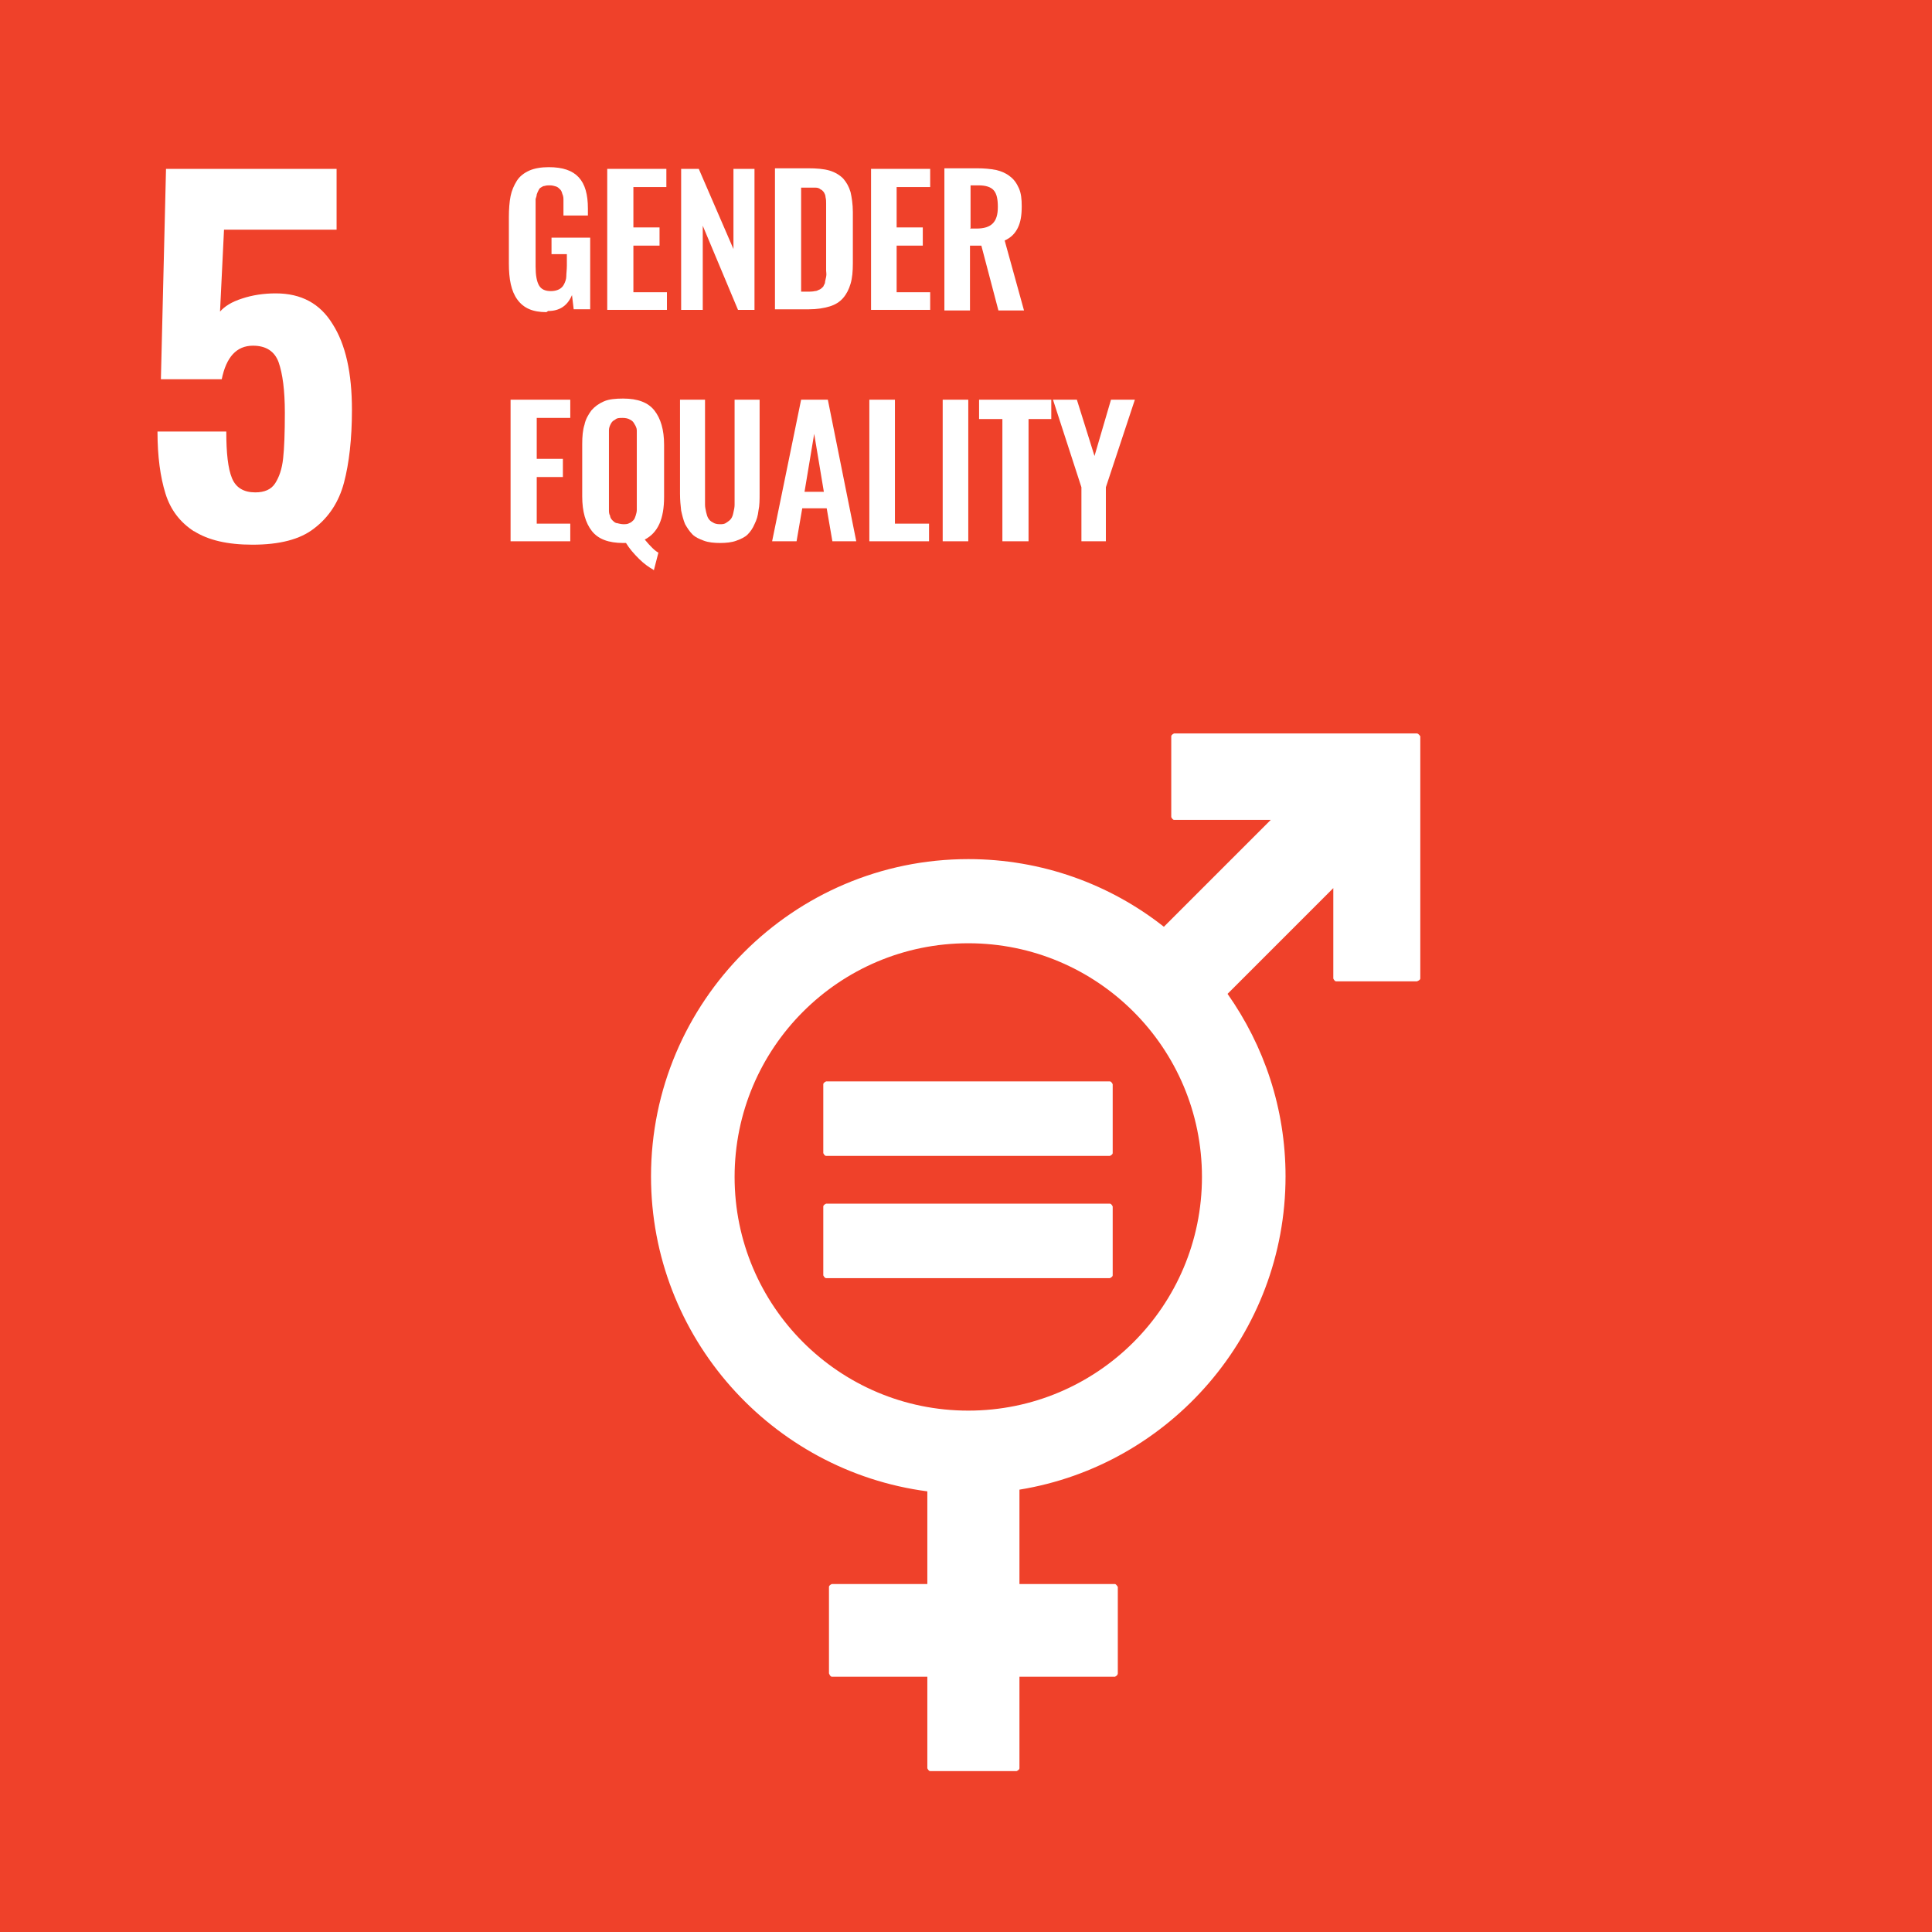 <?xml version="1.0" encoding="UTF-8"?>
<svg id="Layer_1" data-name="Layer 1" xmlns="http://www.w3.org/2000/svg" viewBox="0 0 33.98 33.98">
  <defs>
    <style>
      .cls-1 {
        fill: #fff;
      }

      .cls-2 {
        fill: #ef412a;
      }
    </style>
  </defs>
  <rect class="cls-2" width="33.98" height="33.98"/>
  <path class="cls-1" d="m3.42,9.35c-.25-.16-.42-.38-.51-.67-.09-.29-.14-.65-.14-1.09h1.21c0,.38.03.65.1.82.07.17.21.25.41.25.16,0,.28-.05.35-.16s.12-.25.14-.44c.02-.18.03-.45.03-.8,0-.4-.04-.69-.11-.89-.07-.19-.22-.29-.45-.29-.29,0-.47.2-.55.59h-1.07l.09-3.7h3v1.07h-1.98l-.07,1.44c.08-.09.2-.17.39-.23.18-.06.38-.09.59-.09.45,0,.78.18,1,.54.23.36.34.86.34,1.51,0,.51-.05.94-.14,1.28-.09.34-.27.61-.52.8-.25.2-.62.29-1.09.29-.44,0-.78-.08-1.03-.24"/>
  <path class="cls-1" d="m9.61,5.49c-.24,0-.4-.07-.51-.22s-.15-.36-.15-.64v-.81c0-.14.01-.27.03-.37.02-.1.06-.19.11-.27.05-.08.13-.14.22-.18.09-.04.21-.06.34-.06.25,0,.42.06.53.18.11.12.16.3.16.55v.12h-.43v-.13c0-.06,0-.1,0-.14,0-.03,0-.07-.02-.11-.01-.04-.02-.06-.04-.08s-.04-.04-.07-.05c-.03-.01-.07-.02-.11-.02-.03,0-.06,0-.09.01-.03,0-.05.02-.07.03-.02.01-.03.03-.04.05-.01.02-.02.04-.03.07,0,.02-.01.05-.02.08,0,.03,0,.06,0,.09,0,.03,0,.06,0,.1v1c0,.15.02.26.06.33.04.07.11.1.21.1.05,0,.1-.01.14-.03.04-.02.07-.05.09-.09.02-.04.04-.09.04-.14,0-.05.01-.12.01-.19v-.2h-.27v-.29h.68v1.26h-.29l-.03-.25c-.08.19-.22.28-.42.28"/>
  <polygon class="cls-1" points="10.68 5.45 10.68 2.97 11.72 2.97 11.72 3.29 11.14 3.29 11.14 4 11.6 4 11.6 4.32 11.14 4.32 11.14 5.14 11.73 5.14 11.73 5.45 10.68 5.45"/>
  <polygon class="cls-1" points="11.98 5.45 11.98 2.97 12.29 2.97 12.9 4.38 12.9 2.97 13.27 2.97 13.27 5.45 12.98 5.45 12.36 3.97 12.36 5.45 11.98 5.45"/>
  <path class="cls-1" d="m13.63,5.45v-2.49h.58c.15,0,.28.01.38.04.1.03.18.08.24.14.06.07.1.14.13.24.02.09.04.21.04.35v.9c0,.14-.01.26-.04.36-.03.1-.07.18-.13.25-.06.07-.14.12-.24.15-.1.03-.22.05-.36.05h-.6Zm.45-.32h.13s.09,0,.12-.01c.04,0,.06-.02.09-.03.02-.01.04-.03.06-.05.01-.03.03-.05.03-.07,0-.02.01-.05.02-.1s0-.08,0-.11,0-.07,0-.13v-.91c0-.06,0-.11,0-.14,0-.04,0-.07-.01-.11,0-.04-.02-.07-.03-.09-.02-.02-.03-.04-.06-.05-.02-.02-.05-.03-.09-.03-.04,0-.08,0-.13,0h-.12v1.85Z"/>
  <polygon class="cls-1" points="15.32 5.45 15.32 2.97 16.36 2.97 16.36 3.29 15.77 3.29 15.77 4 16.23 4 16.23 4.32 15.77 4.32 15.77 5.14 16.36 5.14 16.36 5.45 15.32 5.45"/>
  <path class="cls-1" d="m16.61,5.45v-2.49h.57c.13,0,.24.01.34.03.09.02.18.06.24.11.07.05.12.12.16.21.04.09.05.19.05.32,0,.16-.02.28-.07.38-.05.1-.12.17-.23.22l.34,1.23h-.45l-.3-1.14h-.2v1.14h-.45Zm.45-1.43h.11c.14,0,.23-.03.29-.09.06-.06.09-.15.09-.29s-.02-.23-.07-.29c-.05-.06-.14-.09-.27-.09h-.14v.75Z"/>
  <polygon class="cls-1" points="8.98 9.52 8.98 7.03 10.03 7.03 10.03 7.35 9.44 7.35 9.44 8.07 9.9 8.07 9.9 8.39 9.44 8.39 9.44 9.21 10.03 9.21 10.03 9.52 8.98 9.52"/>
  <path class="cls-1" d="m11.49,10.02c-.07-.04-.16-.1-.25-.19-.09-.09-.17-.18-.23-.28-.01,0-.03,0-.05,0-.26,0-.44-.07-.55-.21-.11-.14-.17-.34-.17-.61v-.92c0-.13.01-.25.04-.34.02-.1.07-.18.12-.25.06-.07.13-.12.22-.16.09-.04.21-.05.34-.05.26,0,.44.07.55.21.11.14.17.34.17.6v.92c0,.39-.11.63-.34.75.1.12.18.2.24.23l-.08.31Zm-.64-.82s.07.02.11.02.08,0,.11-.02c.03-.01.05-.03.07-.05.02-.02.03-.05.04-.08.01-.03.02-.07.02-.1,0-.03,0-.07,0-.12v-1.13c0-.06,0-.11,0-.15,0-.04-.02-.08-.04-.11-.02-.04-.04-.06-.08-.08-.03-.02-.08-.03-.13-.03s-.1,0-.13.03c-.04.02-.06.04-.08.08-.02.04-.03.07-.03.11,0,.04,0,.09,0,.15v1.13s0,.09,0,.12c0,.03,0,.07.02.1,0,.03.02.06.04.08s.04.04.07.05"/>
  <path class="cls-1" d="m12.67,9.55c-.11,0-.21-.01-.29-.04-.08-.03-.15-.06-.2-.11-.05-.05-.09-.11-.13-.18-.03-.07-.05-.15-.07-.24-.01-.09-.02-.18-.02-.3v-1.65h.44v1.7c0,.06,0,.11,0,.15s.01.08.02.13c.01.04.02.08.04.11.02.03.04.05.08.07.03.02.07.03.12.03s.08,0,.12-.03c.03-.02.06-.04.08-.07.02-.03.03-.06.04-.11.01-.04.02-.09.02-.13,0-.04,0-.09,0-.15v-1.7h.44v1.65c0,.11,0,.21-.02.3-.01.09-.03.16-.07.24-.03.07-.07.13-.12.18-.05.05-.12.08-.2.11-.08.03-.18.04-.29.04"/>
  <path class="cls-1" d="m13.58,9.52l.51-2.49h.47l.5,2.49h-.42l-.1-.58h-.43l-.1.58h-.43Zm.58-.87h.33l-.17-1.02-.17,1.02Z"/>
  <polygon class="cls-1" points="15.29 9.52 15.29 7.03 15.74 7.03 15.74 9.21 16.34 9.21 16.34 9.52 15.29 9.52"/>
  <rect class="cls-1" x="16.58" y="7.03" width=".45" height="2.49"/>
  <polygon class="cls-1" points="17.63 9.52 17.63 7.37 17.22 7.37 17.22 7.03 18.49 7.03 18.49 7.37 18.09 7.37 18.09 9.52 17.63 9.52"/>
  <polygon class="cls-1" points="19.02 9.52 19.02 8.57 18.52 7.03 18.94 7.03 19.25 8.02 19.54 7.03 19.96 7.03 19.45 8.57 19.45 9.52 19.02 9.52"/>
  <path class="cls-1" d="m24.91,12.9h-4.26s-.05.02-.05.05v1.42s.02.05.05.05h1.7l-1.88,1.88c-.95-.75-2.15-1.19-3.44-1.19-3.08,0-5.58,2.51-5.58,5.58,0,2.83,2.12,5.18,4.86,5.54v1.63h-1.68s-.05.02-.05.05v1.52s.02.06.05.06h1.68v1.61s.02.05.05.05h1.52s.05-.02.05-.05v-1.61h1.68s.05-.02.05-.06v-1.52s-.03-.05-.05-.05h-1.68v-1.66c2.65-.43,4.68-2.74,4.68-5.51,0-1.2-.38-2.3-1.02-3.21l1.86-1.86v1.59s.02.05.05.05h1.42s.06-.02.06-.05v-4.26s-.03-.05-.06-.05m-7.89,11.91c-2.27,0-4.11-1.84-4.11-4.11s1.84-4.11,4.11-4.11,4.11,1.84,4.11,4.11-1.84,4.11-4.11,4.11"/>
  <path class="cls-1" d="m19.52,19.02h-4.99s-.05.02-.05.05v1.21s.02.05.05.05h4.99s.05-.02.05-.05v-1.21s-.02-.05-.05-.05"/>
  <path class="cls-1" d="m19.52,21.17h-4.99s-.05.02-.05.05v1.21s.02.05.05.05h4.99s.05-.02.05-.05v-1.21s-.02-.05-.05-.05"/>
</svg>
